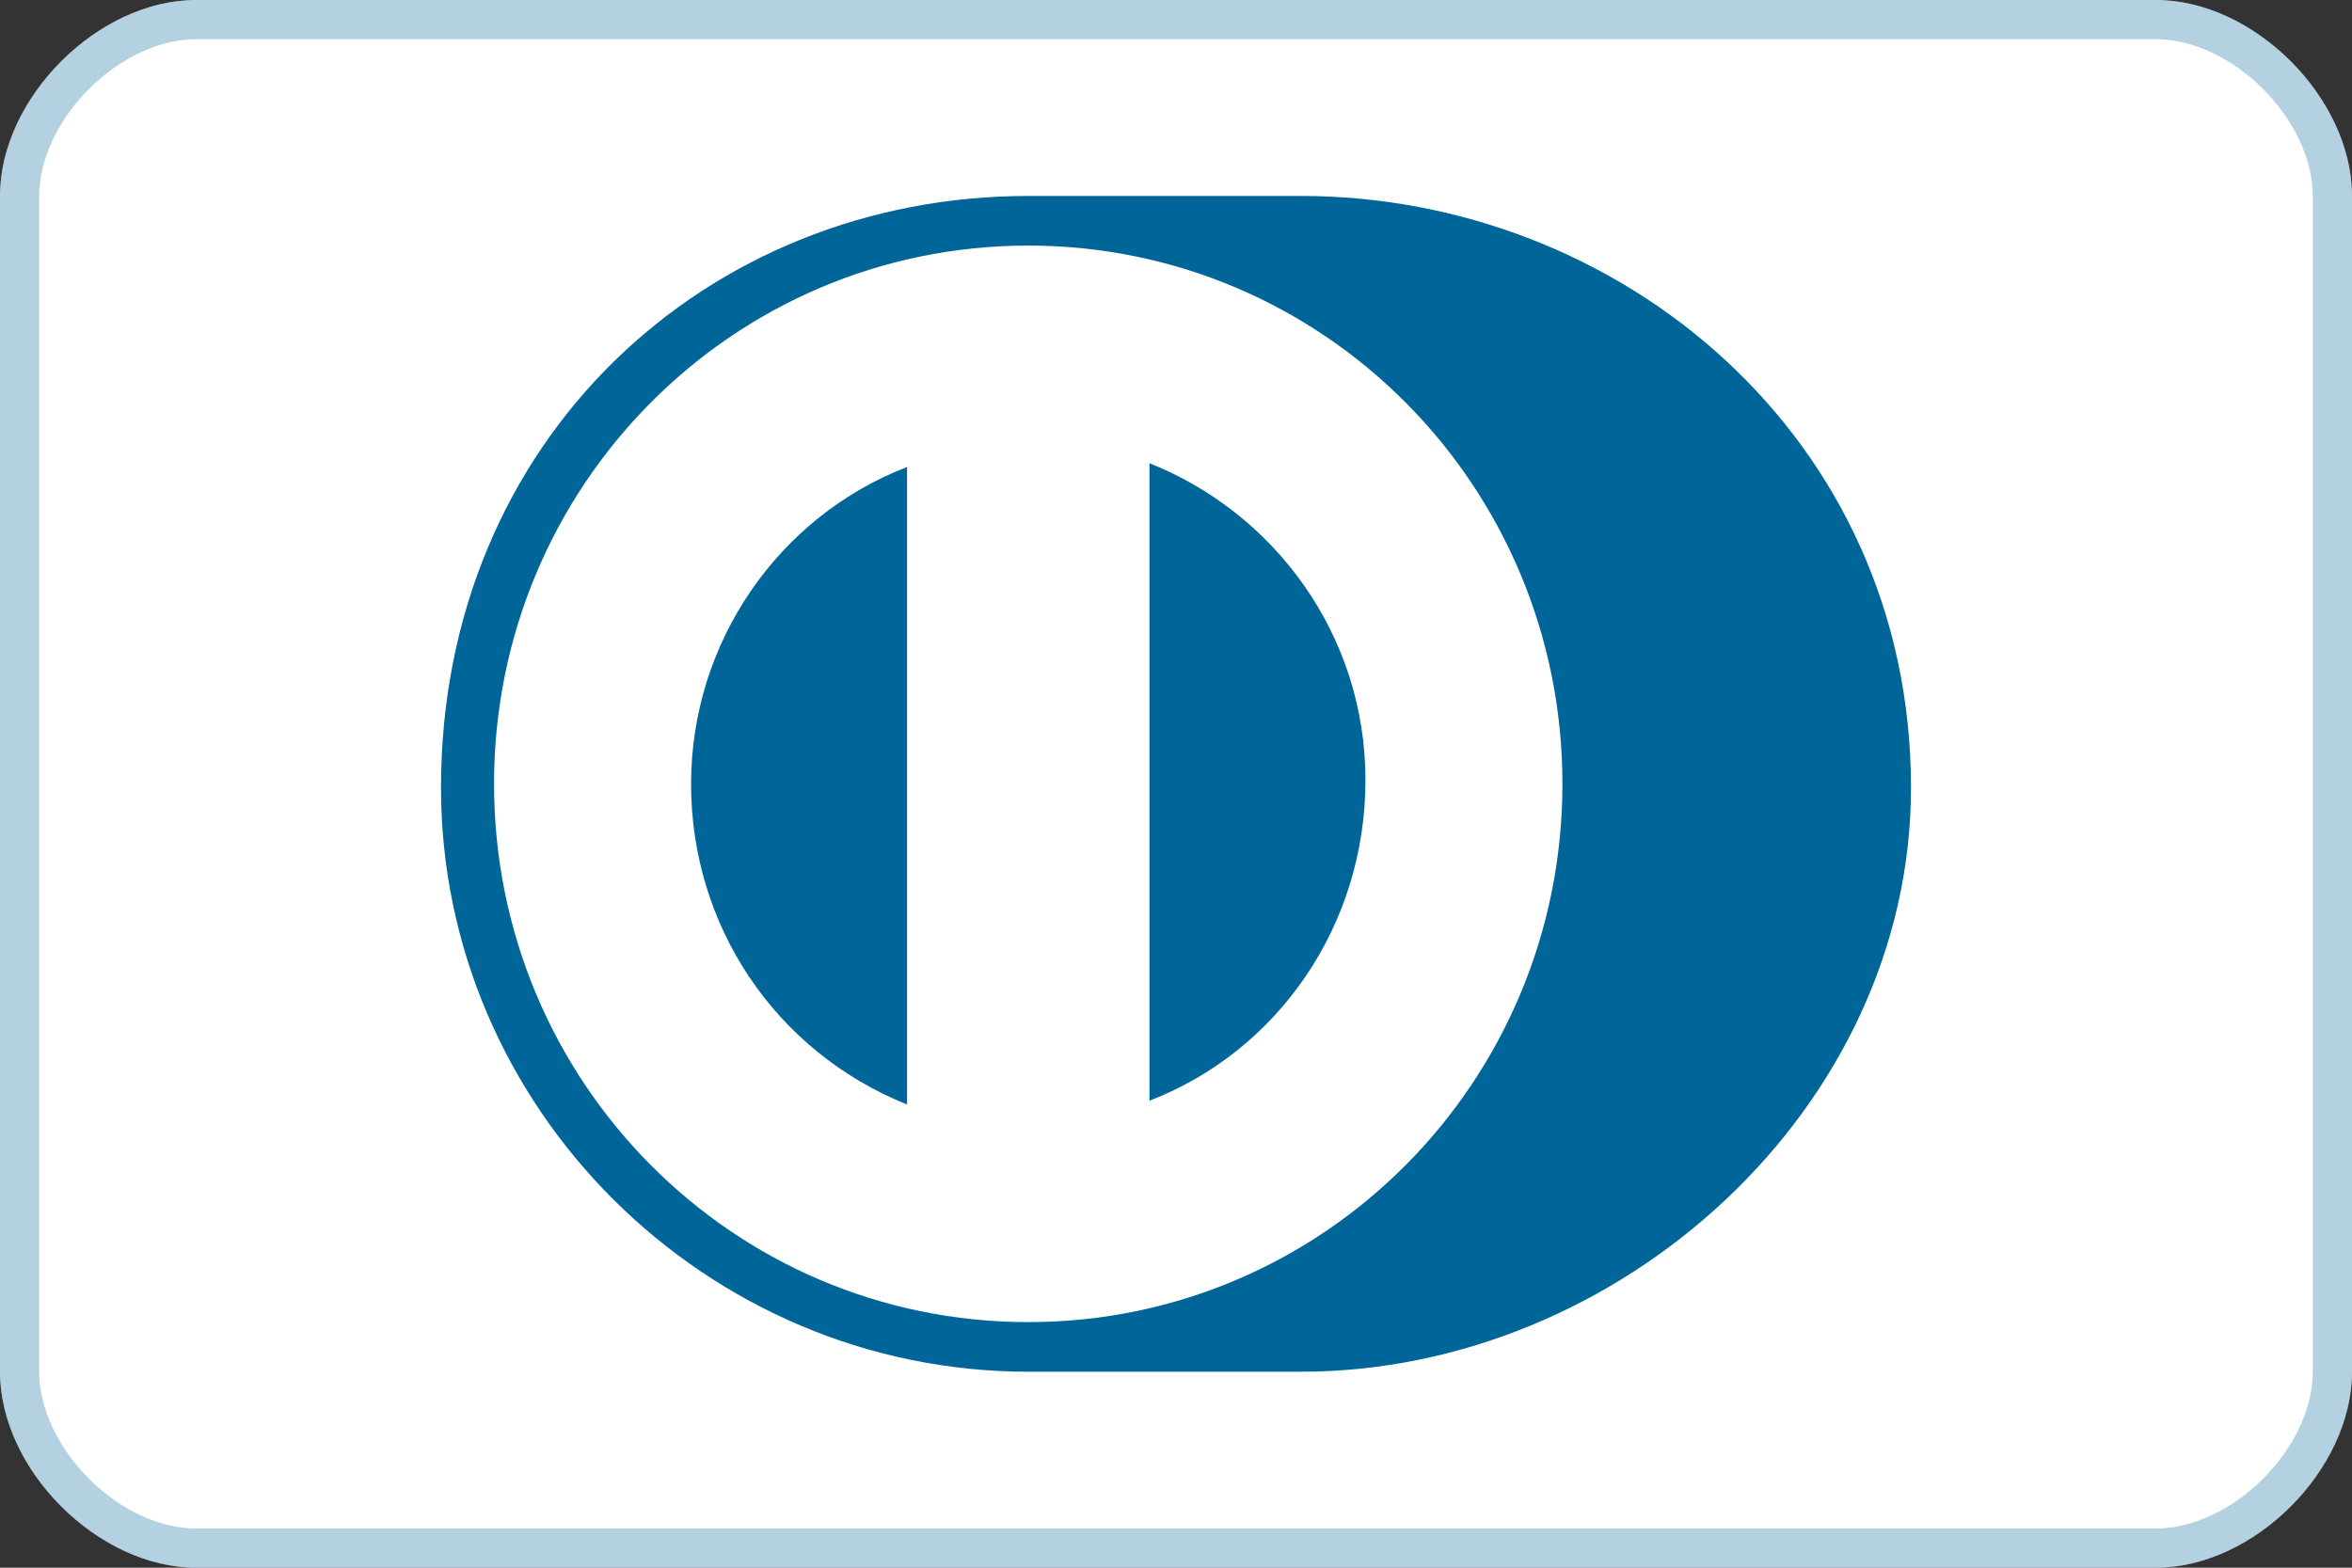 <svg xmlns="http://www.w3.org/2000/svg" fill="none" viewBox="0 0 60 40"><rect x="0" y="0" width="60" height="40" fill="#333333" stroke="none"/><path fill="#fff" fill-rule="evenodd" d="M55 40H5c-2.5 0-5-2.5-5-5V5c0-2.5 2.5-5 5-5h50c2.5 0 5 2.5 5 5v30c0 2.5-2.5 5-5 5Z" clip-rule="evenodd"></path><path stroke="#069" stroke-opacity=".3" d="M55 39.5H5c-1.087 0-2.217-.549-3.084-1.416C1.05 37.217.5 36.087.5 35V5c0-1.087.549-2.217 1.416-3.084C2.783 1.049 3.913.5 5 .5h50c1.087 0 2.217.549 3.084 1.416C58.95 2.783 59.5 3.913 59.5 5v30c0 1.087-.549 2.217-1.416 3.084-.867.867-1.997 1.416-3.084 1.416Z"></path><path fill="#069" d="M33.19 35c8.118 0 15.56-6.72 15.56-14.903C48.75 11.137 41.308 5 33.19 5h-6.96c-8.215 0-14.98 6.234-14.98 15.097C11.25 28.28 18.015 35 26.23 35h6.96Z"></path><path fill="#fff" d="M29.323 28.084V11.819c3.19 1.267 5.51 4.383 5.51 8.085 0 3.701-2.224 6.915-5.51 8.181ZM17.63 20c0-3.604 2.223-6.818 5.509-8.084v16.266c-3.383-1.364-5.51-4.578-5.51-8.182ZM26.23 6.266c-7.538 0-13.627 6.137-13.627 13.734 0 7.598 6.089 13.734 13.627 13.734 7.539 0 13.628-6.137 13.628-13.734S33.769 6.266 26.23 6.266Z"></path></svg>